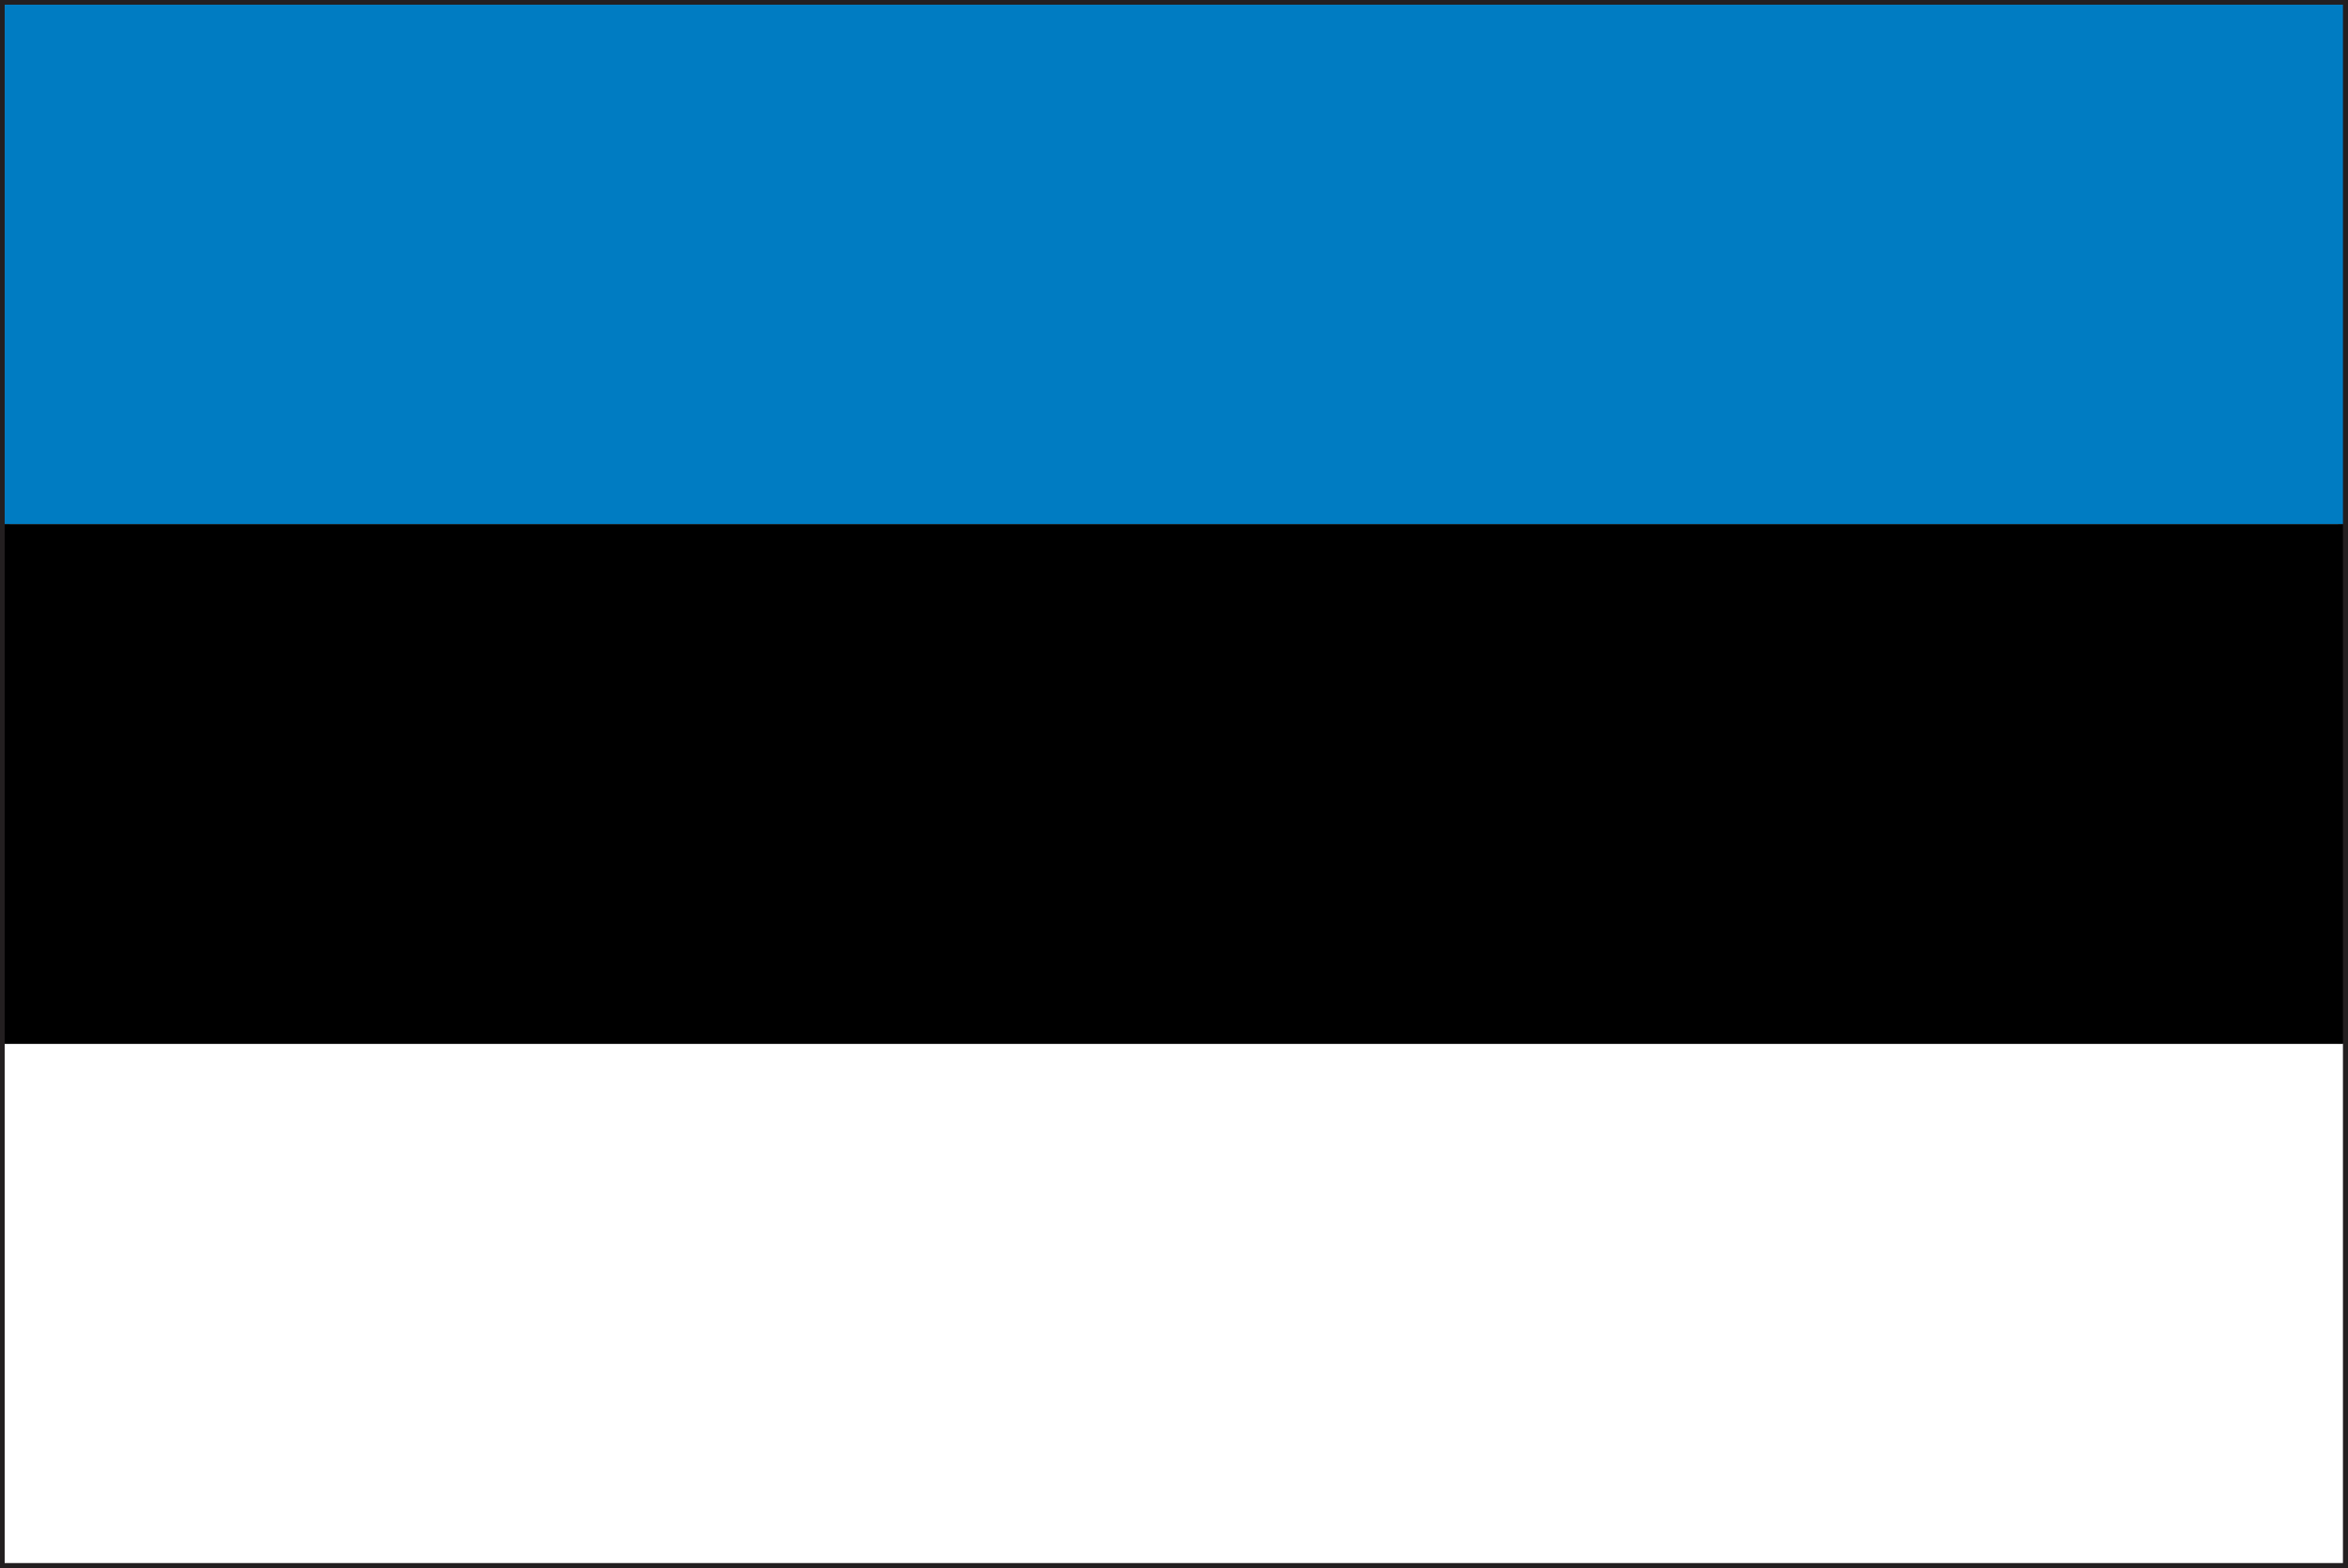 <?xml version="1.0" encoding="UTF-8"?>
<svg xmlns="http://www.w3.org/2000/svg" id="Laag_2" viewBox="0 0 60.25 40.25" width="60.25" height="40.25" x="0" y="0"><rect x="0" y="0" width="60.25" height="40.25" fill="#333333" stroke="none"/><defs><style>.cls-1{fill:#fff;}.cls-2{fill:#007cc2;}.cls-3{fill:#231f20;}</style></defs><g id="Layer_1"><path class="cls-3" d="M0,40.25V0H60.25V40.25H0Zm60.13-.12v0h0ZM.25,40H60V.25H.25V40H.25Z"/><g><rect class="cls-1" x=".12" y="26.79" width="60" height="13.33"/><rect x=".12" y="13.46" width="60" height="13.33"/><rect class="cls-2" x=".12" y=".12" width="60" height="13.33"/></g></g></svg>
